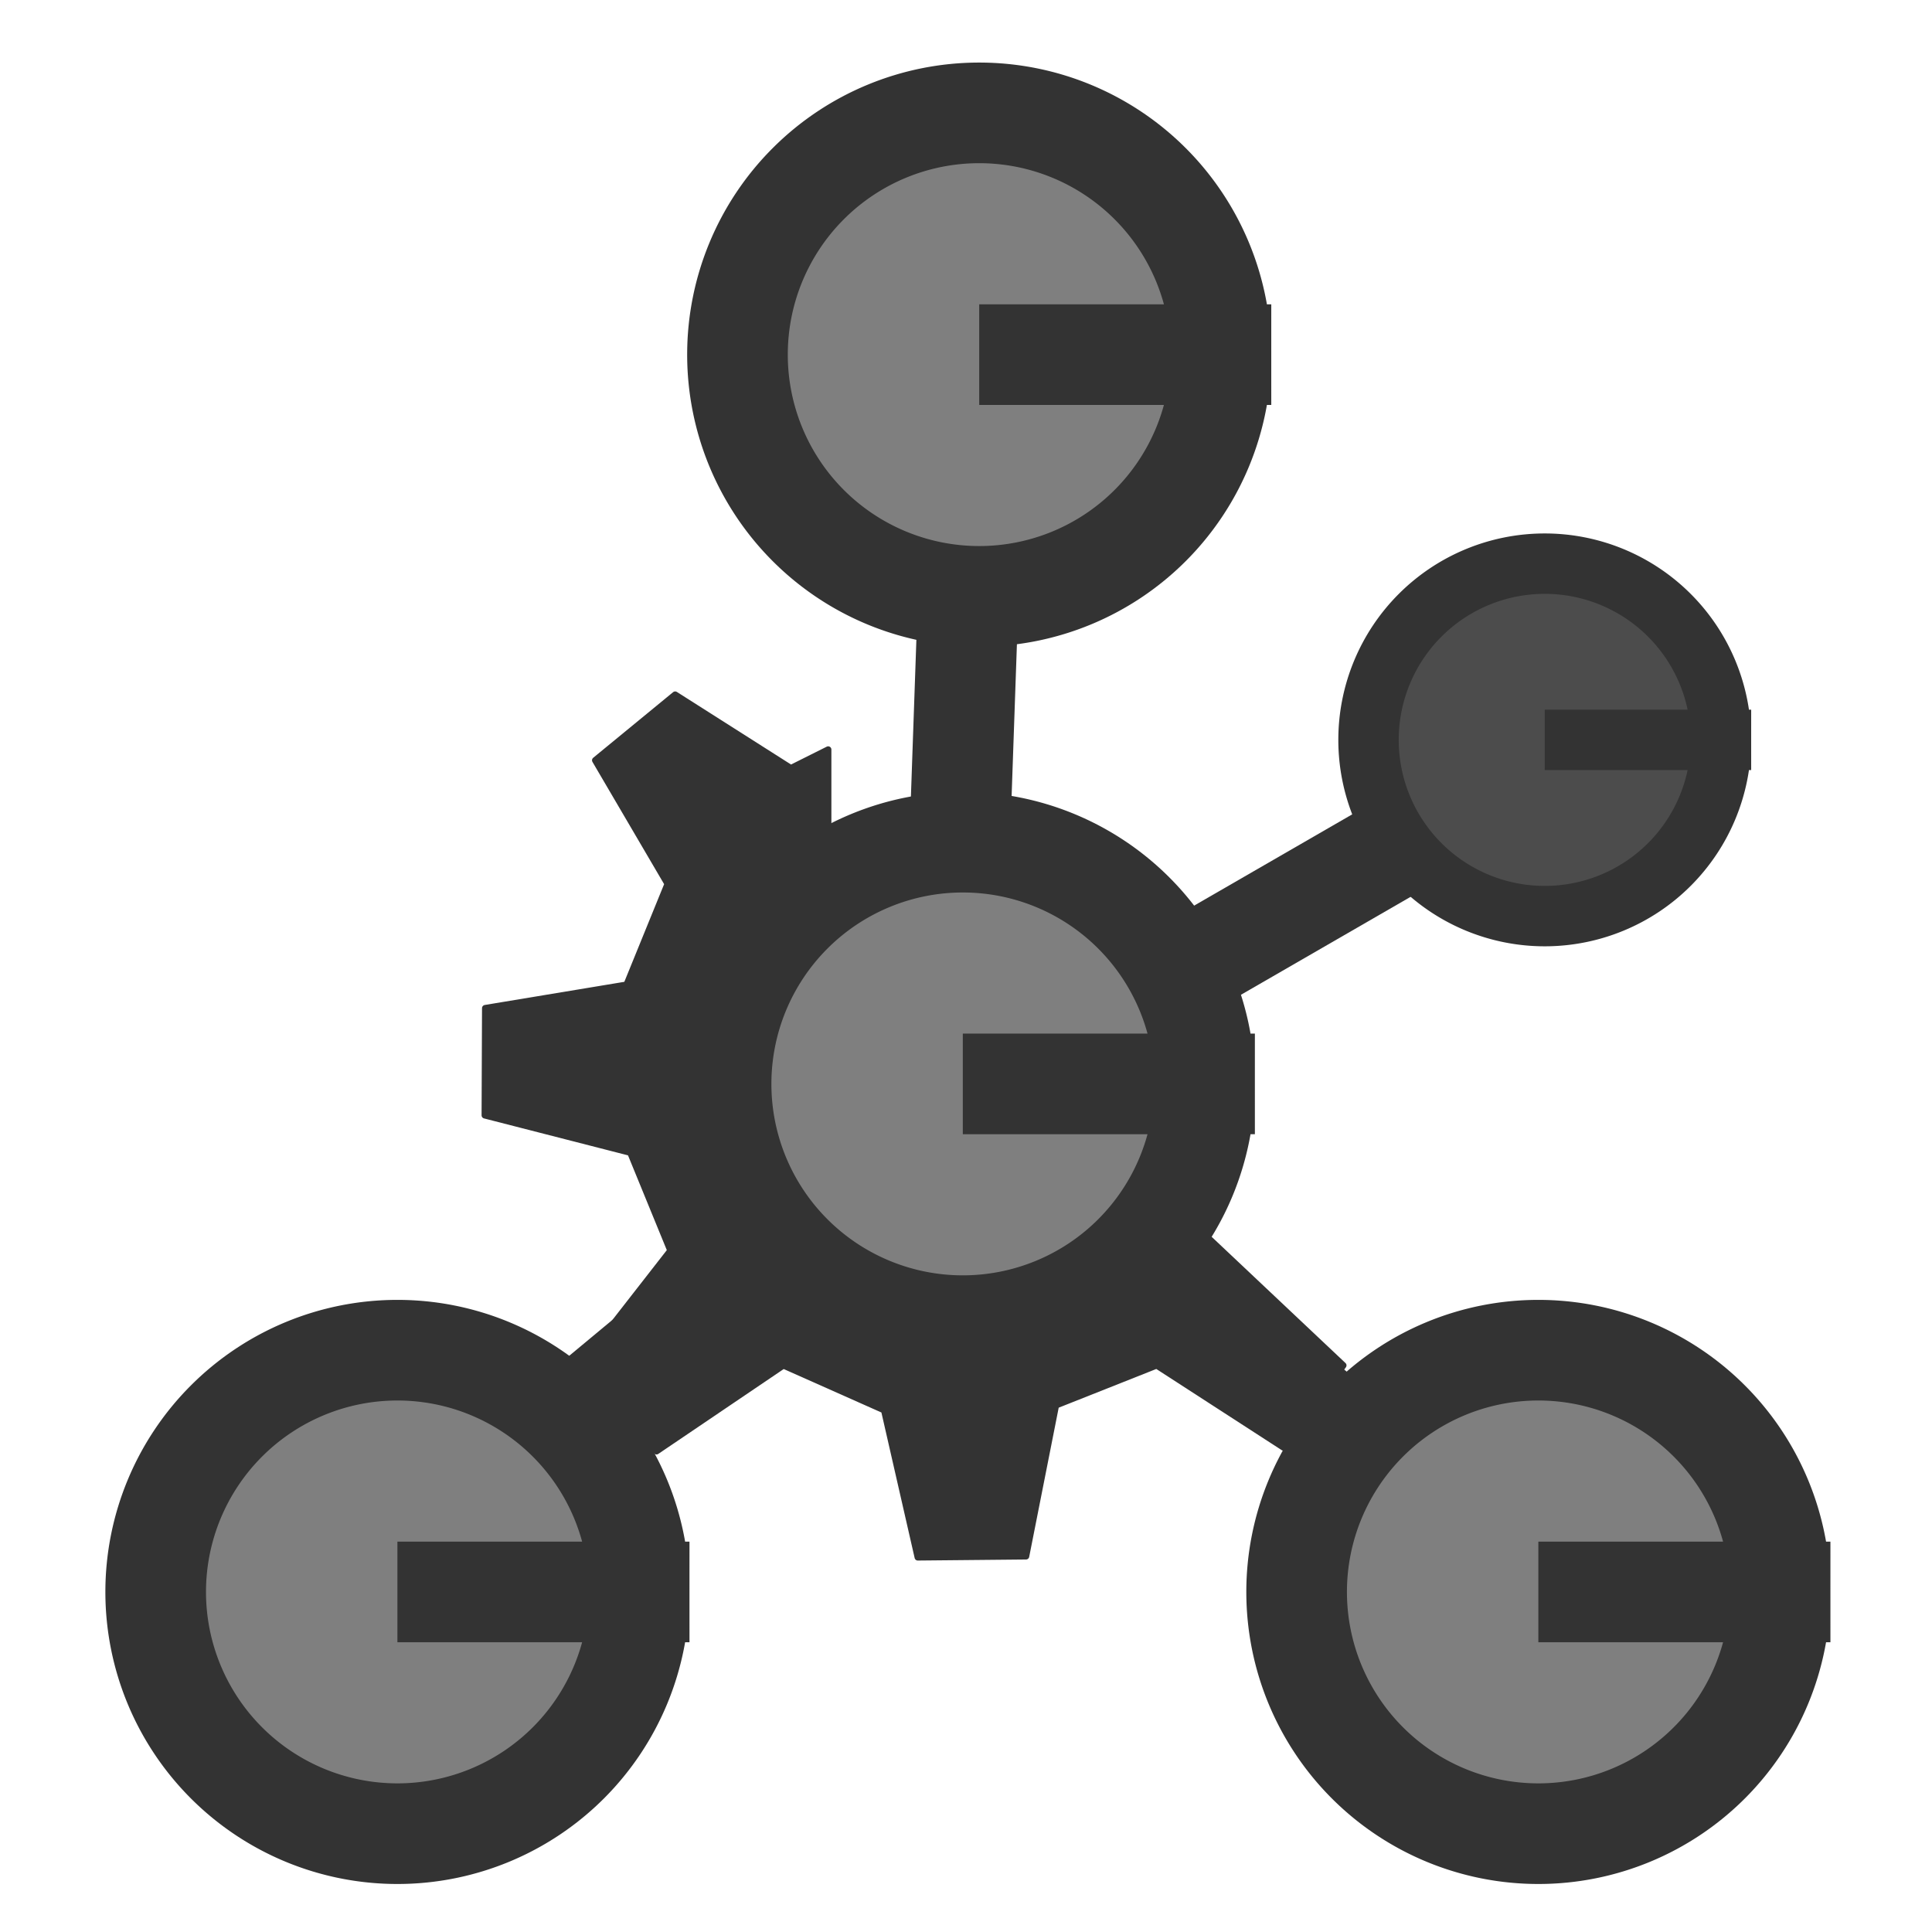 <?xml version="1.0" encoding="UTF-8"?>
<svg version="1.0" viewBox="0 0 60 60" xmlns="http://www.w3.org/2000/svg">
<path transform="translate(.254 .254)" d="m30.029 12.157-0.764 21.886-18.068 15.014m35.628-0.254-17.56-14.76 18.312-10.572" fill="none" stroke="#333" stroke-width="3.125"/>
<path transform="translate(11.197 -15.014)" d="m26.721 26.027a7.507 7.507 0 1 0-15.015 0 7.507 7.507 0 1 0 15.015 0h-7.508z" fill="#7f7f7f" fill-rule="evenodd" stroke="#333" stroke-width="3.125"/>
<path transform="translate(-6.871 23.412)" d="m26.721 26.027a7.507 7.507 0 1 0-15.015 0 7.507 7.507 0 1 0 15.015 0h-7.508z" fill="#7f7f7f" fill-rule="evenodd" stroke="#333" stroke-width="3.125"/>
<path transform="translate(10.688 7.635)" d="m26.721 26.027a7.507 7.507 0 1 0-15.015 0 7.507 7.507 0 1 0 15.015 0h-7.508z" fill="#7f7f7f" fill-rule="evenodd" stroke="#333" stroke-width="3.125"/>
<path transform="matrix(.729 0 0 .729 33.967 4.004)" d="m26.721 26.027a7.507 7.507 0 1 0-15.015 0 7.507 7.507 0 1 0 15.015 0h-7.508z" fill="#4c4c4c" fill-rule="evenodd" stroke="#333" stroke-width="2.573"/>
<path transform="translate(28.562 23.412)" d="m26.721 26.027a7.507 7.507 0 1 0-15.015 0 7.507 7.507 0 1 0 15.015 0h-7.508z" fill="#7f7f7f" fill-rule="evenodd" stroke="#333" stroke-width="3.125"/>
<path transform="matrix(.154 0 0 .154 12.234 14.623)" d="m58.743 285.65zm-21.604-104.5 15.807 16.56 25.593-17.32 20.323 9.04 6.778 29.67 21.83-0.21 6.02-30.44 20.32-8.06 25.59 16.56 12.05-16.56-29.05-27.4c-74.441 68.27-138.77-36.96-74.829-80.986v-15.808l-7.527 3.764-23.334-14.834-16.119 13.237 14.613 24.931-8.279 20.326-28.516 4.73-0.088 21.61 29.356 7.53 8.092 19.76-18.63 23.9z" fill="#333" fill-rule="evenodd" stroke="#333" stroke-linecap="round" stroke-linejoin="round" stroke-width="1.293"/>
</svg>
